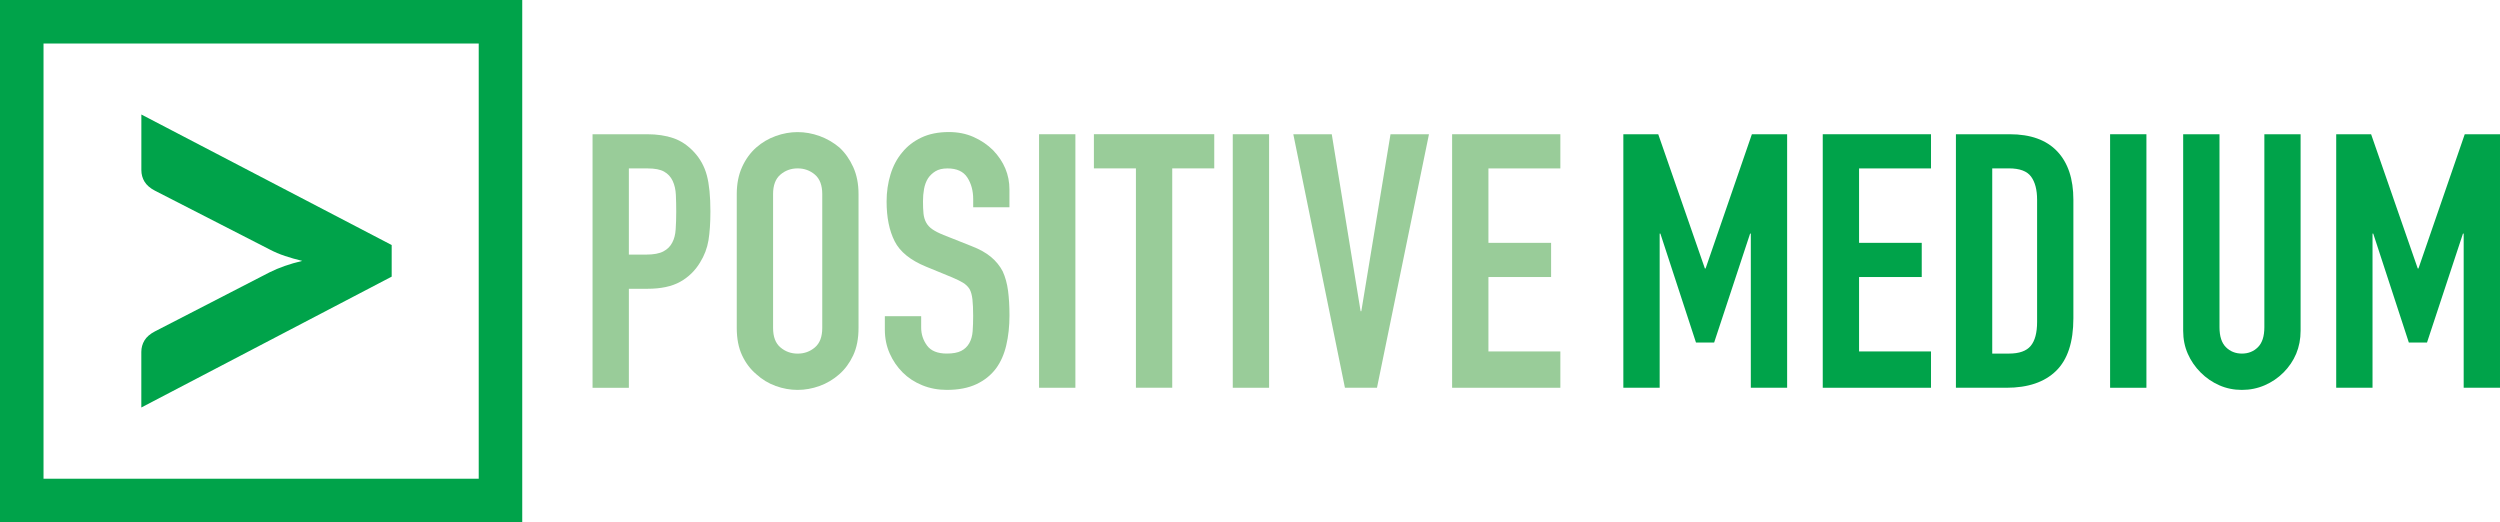 <?xml version="1.0" encoding="UTF-8"?> <svg xmlns="http://www.w3.org/2000/svg" id="Layer_2" viewBox="0 0 631.89 132"><defs><style>.cls-1{fill:#00a34a;}.cls-2{fill:#9c9;}</style></defs><g id="Layer_1-2"><g><g><path class="cls-2" d="M149.77,98.01V33.93h13.77c2.52,0,4.74,.33,6.66,.99,1.92,.66,3.66,1.83,5.22,3.51,1.56,1.68,2.64,3.65,3.24,5.9,.6,2.25,.9,5.3,.9,9.13,0,2.88-.17,5.31-.49,7.29-.33,1.98-1.04,3.84-2.12,5.58-1.26,2.1-2.94,3.73-5.04,4.9-2.1,1.17-4.86,1.76-8.28,1.76h-4.68v25.02h-9.18Zm9.18-55.44v21.78h4.41c1.86,0,3.3-.27,4.32-.81,1.02-.54,1.77-1.29,2.25-2.25,.48-.9,.77-2.01,.85-3.33,.09-1.32,.14-2.79,.14-4.41,0-1.5-.03-2.92-.09-4.28-.06-1.35-.33-2.53-.81-3.55-.48-1.02-1.2-1.8-2.16-2.34-.96-.54-2.34-.81-4.14-.81h-4.77Z"></path><path class="cls-2" d="M186.22,49.05c0-2.58,.45-4.86,1.35-6.84,.9-1.98,2.1-3.63,3.6-4.95,1.44-1.26,3.07-2.22,4.9-2.88,1.83-.66,3.68-.99,5.53-.99s3.71,.33,5.54,.99c1.83,.66,3.49,1.62,5,2.88,1.44,1.32,2.61,2.97,3.51,4.95,.9,1.98,1.35,4.26,1.35,6.84v33.84c0,2.7-.45,5.01-1.35,6.93-.9,1.92-2.07,3.51-3.51,4.77-1.5,1.32-3.17,2.31-5,2.97-1.83,.66-3.68,.99-5.54,.99s-3.71-.33-5.53-.99c-1.83-.66-3.46-1.65-4.9-2.97-1.5-1.26-2.7-2.85-3.6-4.77-.9-1.92-1.35-4.23-1.35-6.93V49.05Zm9.18,33.84c0,2.22,.61,3.86,1.85,4.91,1.23,1.05,2.68,1.58,4.36,1.58s3.13-.52,4.37-1.58c1.23-1.05,1.85-2.68,1.85-4.91V49.05c0-2.22-.62-3.85-1.85-4.91-1.23-1.05-2.69-1.58-4.37-1.58s-3.13,.53-4.36,1.58c-1.23,1.05-1.85,2.69-1.85,4.91v33.84Z"></path><path class="cls-2" d="M255.16,52.38h-9.18v-2.07c0-2.1-.5-3.92-1.48-5.44-.99-1.53-2.66-2.3-5-2.3-1.26,0-2.28,.24-3.06,.72-.78,.48-1.41,1.08-1.89,1.8-.48,.78-.81,1.67-.99,2.66-.18,.99-.27,2.02-.27,3.1,0,1.26,.04,2.31,.13,3.15,.09,.84,.31,1.59,.67,2.25,.36,.66,.88,1.23,1.58,1.71,.69,.48,1.63,.96,2.83,1.44l7.02,2.79c2.04,.78,3.69,1.7,4.95,2.75,1.26,1.05,2.25,2.27,2.97,3.65,.66,1.44,1.11,3.08,1.35,4.9,.24,1.83,.36,3.92,.36,6.26,0,2.7-.27,5.21-.81,7.51-.54,2.31-1.41,4.27-2.61,5.89-1.26,1.68-2.91,3-4.95,3.96-2.04,.96-4.53,1.44-7.47,1.44-2.22,0-4.29-.39-6.21-1.17-1.92-.78-3.57-1.86-4.95-3.24-1.38-1.38-2.47-2.98-3.28-4.81-.81-1.83-1.22-3.83-1.22-5.99v-3.42h9.18v2.88c0,1.68,.5,3.2,1.48,4.54,.99,1.35,2.66,2.03,5,2.03,1.56,0,2.77-.23,3.65-.68,.87-.45,1.54-1.09,2.02-1.93,.48-.84,.77-1.84,.86-3.01s.13-2.48,.13-3.92c0-1.68-.06-3.06-.18-4.14-.12-1.08-.36-1.95-.72-2.61-.42-.66-.98-1.2-1.67-1.62-.69-.42-1.61-.87-2.75-1.35l-6.57-2.7c-3.96-1.62-6.62-3.77-7.96-6.44-1.35-2.67-2.03-6.01-2.03-10.04,0-2.4,.33-4.68,.99-6.84,.66-2.16,1.65-4.02,2.97-5.58,1.26-1.56,2.87-2.8,4.82-3.73,1.95-.93,4.27-1.4,6.97-1.4,2.28,0,4.37,.42,6.25,1.26,1.89,.84,3.52,1.95,4.91,3.33,2.76,2.88,4.14,6.18,4.14,9.9v4.5Z"></path><path class="cls-2" d="M262.63,98.01V33.93h9.18V98.01h-9.18Z"></path><path class="cls-2" d="M287.11,98.01V42.56h-10.62v-8.64h30.42v8.64h-10.62v55.44h-9.18Z"></path><path class="cls-2" d="M311.59,98.01V33.93h9.18V98.01h-9.18Z"></path><path class="cls-2" d="M361.18,33.93l-13.14,64.08h-8.1l-13.05-64.08h9.72l7.29,44.73h.18l7.38-44.73h9.72Z"></path><path class="cls-2" d="M367.03,98.01V33.93h27.36v8.64h-18.18v18.81h15.84v8.64h-15.84v18.81h18.18v9.18h-27.36Z"></path></g><g><path class="cls-1" d="M410.31,98.01V33.93h8.82l11.79,33.93h.18l11.7-33.93h8.91V98.01h-9.18V59.04h-.18l-9.09,27.54h-4.59l-9-27.54h-.18v38.97h-9.18Z"></path><path class="cls-1" d="M460.71,98.01V33.93h27.36v8.64h-18.18v18.81h15.84v8.64h-15.84v18.81h18.18v9.18h-27.36Z"></path><path class="cls-1" d="M494.37,98.01V33.93h13.59c5.28,0,9.28,1.44,12.01,4.32,2.73,2.88,4.09,6.96,4.09,12.24v29.97c0,6-1.46,10.43-4.36,13.27-2.91,2.85-7.1,4.28-12.56,4.28h-12.78Zm9.18-55.44v46.8h4.23c2.58,0,4.41-.64,5.49-1.94,1.08-1.29,1.62-3.31,1.62-6.08v-30.87c0-2.52-.51-4.47-1.53-5.85-1.02-1.38-2.88-2.07-5.58-2.07h-4.23Z"></path><path class="cls-1" d="M533.34,98.01V33.93h9.18V98.01h-9.18Z"></path><path class="cls-1" d="M581.49,33.93v49.68c0,2.1-.38,4.04-1.12,5.81-.75,1.77-1.82,3.34-3.19,4.72-1.38,1.38-2.97,2.46-4.77,3.24-1.8,.78-3.72,1.17-5.76,1.17s-3.95-.39-5.71-1.17c-1.77-.78-3.35-1.86-4.72-3.24-1.38-1.38-2.46-2.95-3.24-4.72-.78-1.77-1.17-3.7-1.17-5.81V33.93h9.18v48.78c0,2.28,.54,3.96,1.62,5.04s2.43,1.62,4.05,1.62,2.97-.54,4.05-1.62,1.62-2.76,1.62-5.04V33.93h9.18Z"></path><path class="cls-1" d="M590.49,98.01V33.93h8.82l11.79,33.93h.18l11.7-33.93h8.91V98.01h-9.18V59.04h-.18l-9.09,27.54h-4.59l-9-27.54h-.18v38.97h-9.18Z"></path></g><path class="cls-1" d="M0,0V132H132V0H0ZM121,121H11V11H121V121Z"></path><path class="cls-1" d="M35.72,103.02v-14.06c0-1.06,.27-2.04,.8-2.92,.53-.88,1.41-1.64,2.64-2.28l29-14.94c2.34-1.17,5.08-2.13,8.23-2.88-1.55-.37-3-.79-4.35-1.24-1.36-.45-2.65-1-3.87-1.64l-29-14.86c-1.23-.64-2.1-1.4-2.64-2.28-.53-.88-.8-1.85-.8-2.92v-14.06l63.27,32.99v7.99l-63.27,33.07Z"></path></g></g></svg> 